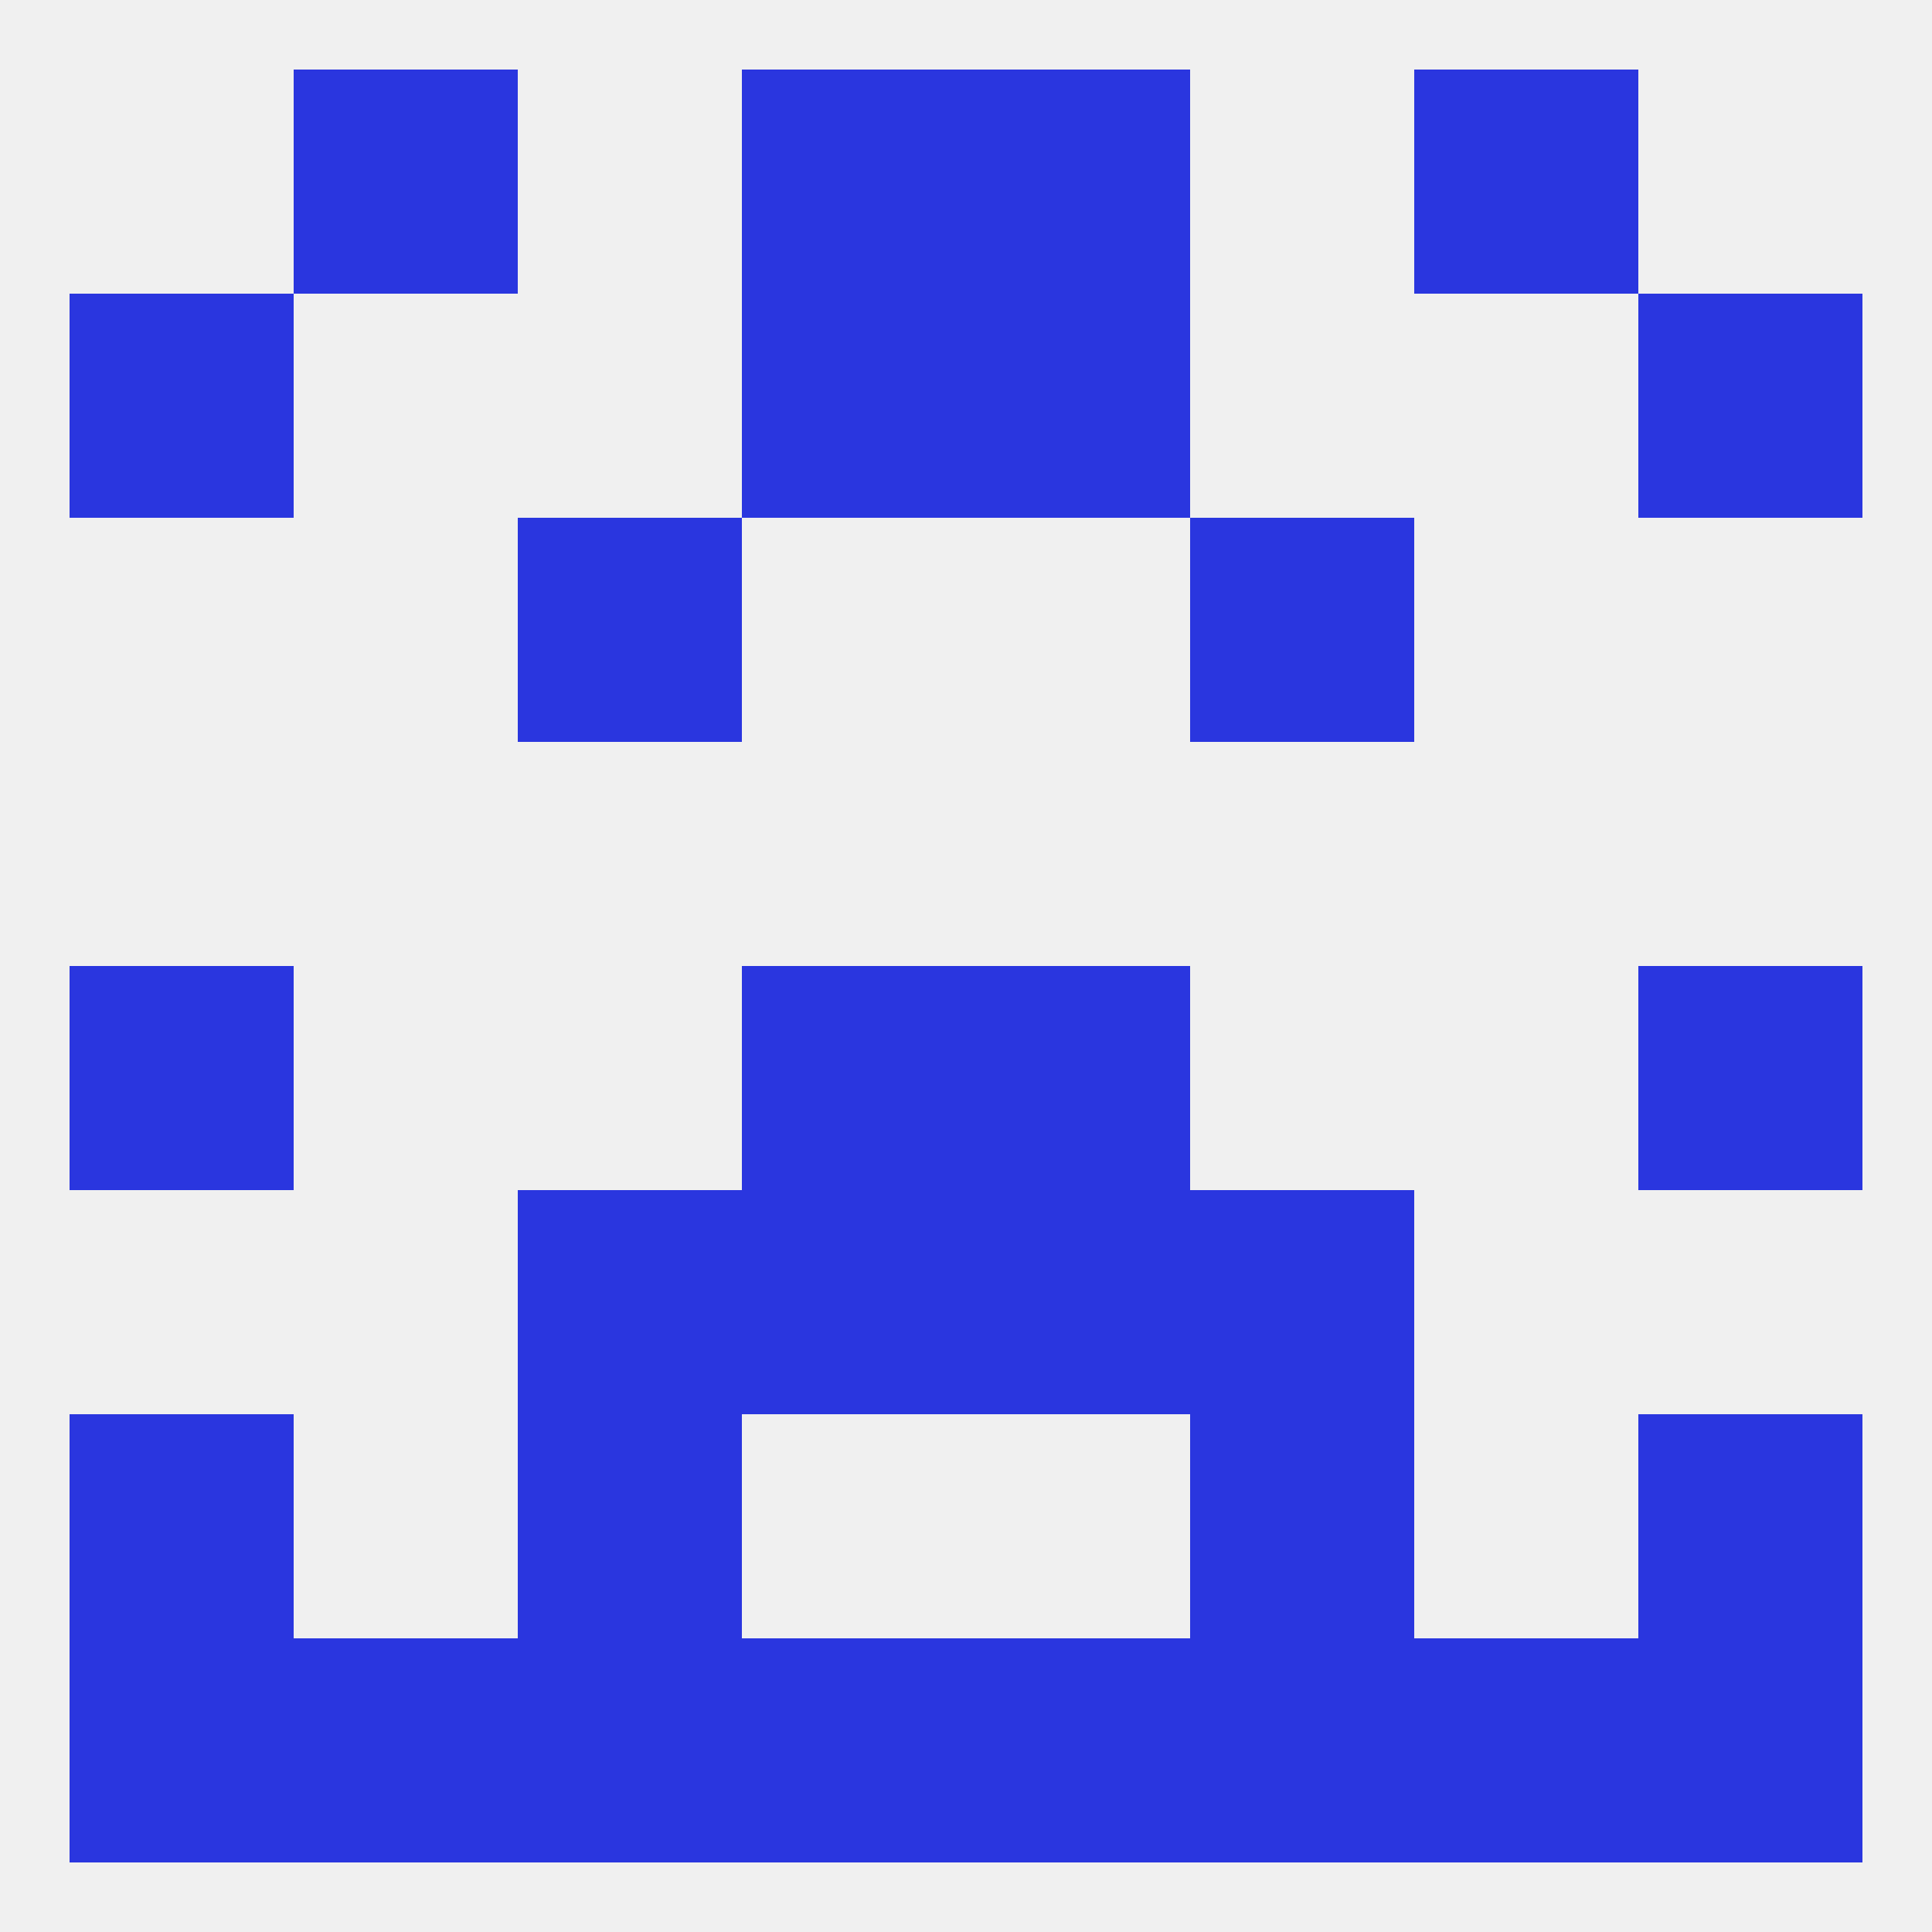 
<!--   <?xml version="1.0"?> -->
<svg version="1.1" baseprofile="full" xmlns="http://www.w3.org/2000/svg" xmlns:xlink="http://www.w3.org/1999/xlink" xmlns:ev="http://www.w3.org/2001/xml-events" width="250" height="250" viewBox="0 0 250 250" >
	<rect width="100%" height="100%" fill="rgba(240,240,240,255)"/>

	<rect x="9" y="125" width="29" height="29" fill="rgba(42,54,223,255)"/>
	<rect x="212" y="125" width="29" height="29" fill="rgba(42,54,223,255)"/>
	<rect x="96" y="125" width="29" height="29" fill="rgba(42,54,223,255)"/>
	<rect x="125" y="125" width="29" height="29" fill="rgba(42,54,223,255)"/>
	<rect x="125" y="154" width="29" height="29" fill="rgba(42,54,223,255)"/>
	<rect x="67" y="154" width="29" height="29" fill="rgba(42,54,223,255)"/>
	<rect x="154" y="154" width="29" height="29" fill="rgba(42,54,223,255)"/>
	<rect x="96" y="154" width="29" height="29" fill="rgba(42,54,223,255)"/>
	<rect x="67" y="183" width="29" height="29" fill="rgba(42,54,223,255)"/>
	<rect x="154" y="183" width="29" height="29" fill="rgba(42,54,223,255)"/>
	<rect x="9" y="183" width="29" height="29" fill="rgba(42,54,223,255)"/>
	<rect x="212" y="183" width="29" height="29" fill="rgba(42,54,223,255)"/>
	<rect x="38" y="9" width="29" height="29" fill="rgba(42,54,223,255)"/>
	<rect x="183" y="9" width="29" height="29" fill="rgba(42,54,223,255)"/>
	<rect x="96" y="9" width="29" height="29" fill="rgba(42,54,223,255)"/>
	<rect x="125" y="9" width="29" height="29" fill="rgba(42,54,223,255)"/>
	<rect x="67" y="212" width="29" height="29" fill="rgba(42,54,223,255)"/>
	<rect x="154" y="212" width="29" height="29" fill="rgba(42,54,223,255)"/>
	<rect x="96" y="212" width="29" height="29" fill="rgba(42,54,223,255)"/>
	<rect x="125" y="212" width="29" height="29" fill="rgba(42,54,223,255)"/>
	<rect x="9" y="212" width="29" height="29" fill="rgba(42,54,223,255)"/>
	<rect x="212" y="212" width="29" height="29" fill="rgba(42,54,223,255)"/>
	<rect x="38" y="212" width="29" height="29" fill="rgba(42,54,223,255)"/>
	<rect x="183" y="212" width="29" height="29" fill="rgba(42,54,223,255)"/>
	<rect x="96" y="38" width="29" height="29" fill="rgba(42,54,223,255)"/>
	<rect x="125" y="38" width="29" height="29" fill="rgba(42,54,223,255)"/>
	<rect x="9" y="38" width="29" height="29" fill="rgba(42,54,223,255)"/>
	<rect x="212" y="38" width="29" height="29" fill="rgba(42,54,223,255)"/>
	<rect x="67" y="67" width="29" height="29" fill="rgba(42,54,223,255)"/>
	<rect x="154" y="67" width="29" height="29" fill="rgba(42,54,223,255)"/>
</svg>